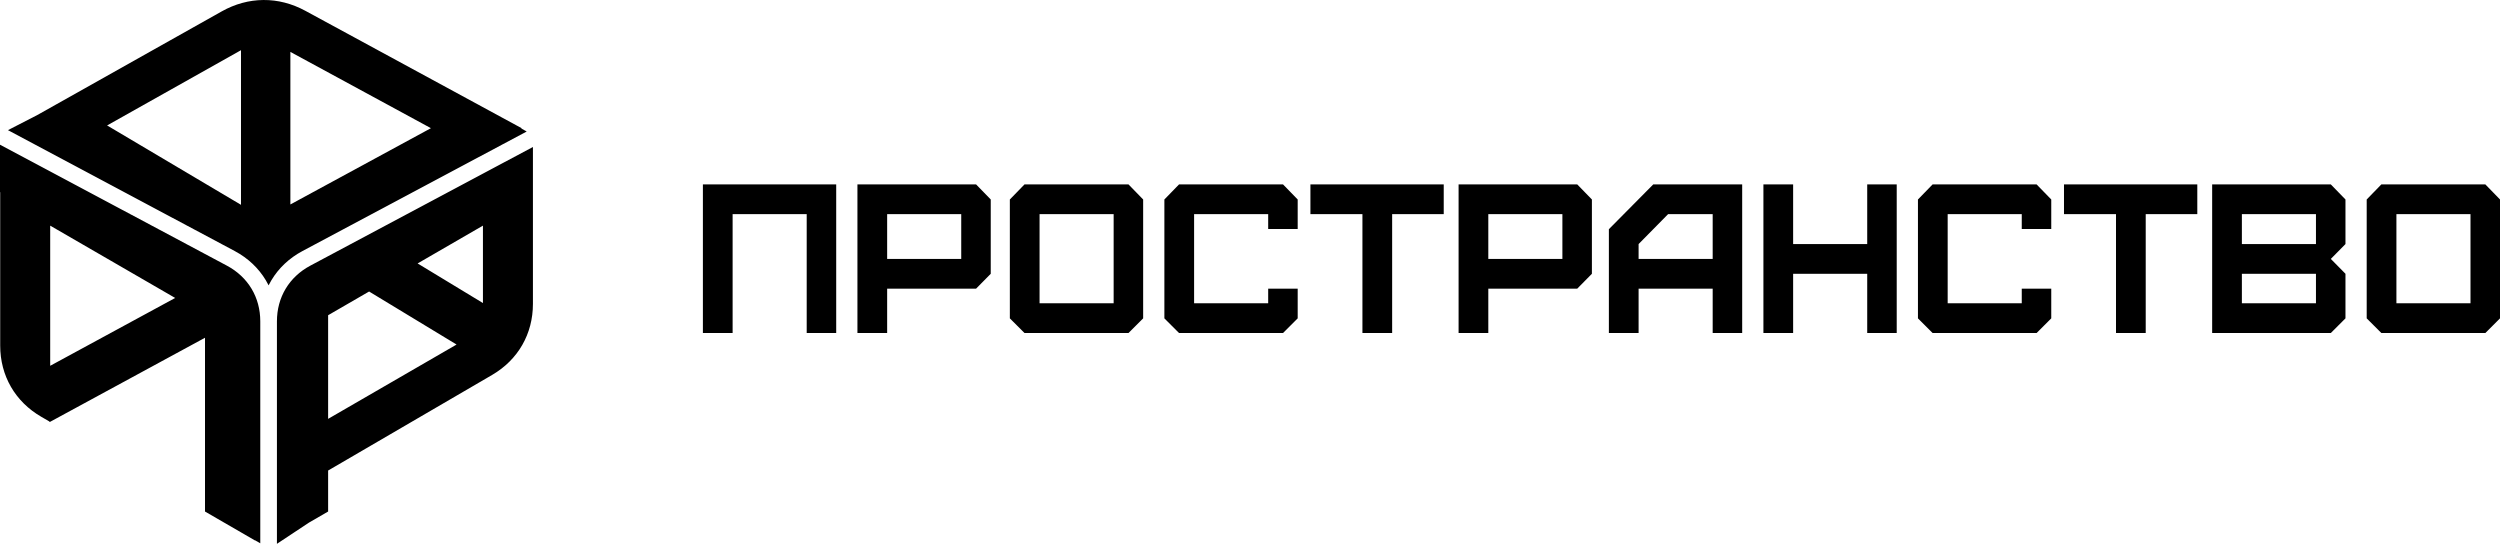 <?xml version="1.0" encoding="UTF-8"?> <svg xmlns="http://www.w3.org/2000/svg" xmlns:xlink="http://www.w3.org/1999/xlink" xmlns:xodm="http://www.corel.com/coreldraw/odm/2003" xml:space="preserve" width="228.447mm" height="49.694mm" version="1.1" style="shape-rendering:geometricPrecision; text-rendering:geometricPrecision; image-rendering:optimizeQuality; fill-rule:evenodd; clip-rule:evenodd" viewBox="0 0 22844.68 4969.35"> <defs> <style type="text/css"> .fil0 {fill:black} </style> </defs> <g id="Слой_x0020_1">  <path class="fil0" d="M2330.1 4936.86l0 1.71 -456.8 -264.33 0 -1587.94 -1414.67 767.83 0 1.51 -1.36 -0.78 -3.14 1.7 -2.81 -5.14 -74.09 -42.87c-238.8,-138.18 -375.41,-375.05 -375.41,-650.95l0 -1401 -1.82 -0.81 0 -433.59 3.45 1.82 2070.09 1103.61c96.62,51.52 172.96,123.96 224.99,210.65 51.9,86.49 79.85,187.98 79.85,297.81l0 2028.39 -48.28 -27.62zm4364.46 -1893.93l0 -1086.24 676.96 0 0 1086.24 269.62 0 0 -1357.8 -1218.14 0 0 1357.8 271.56 0zm1412.12 -676.96l0 -409.28 676.96 0 0 409.28 -676.96 0zm0 676.96l0 -405.4 812.74 0 133.84 -135.78 0 -678.9 -133.84 -137.72 -1084.3 0 0 1357.8 271.56 0zm1392.72 -271.56l0 -814.68 676.96 0 0 814.68 -676.96 0zm812.74 271.56l133.84 -133.84 0 -1086.24 -133.84 -137.72 -950.46 0 -133.84 137.72 0 1086.24 133.84 133.84 950.46 0zm1412.12 0l133.84 -133.84 0 -271.56 -269.62 0 0 133.84 -676.96 0 0 -814.68 676.96 0 0 135.78 269.62 0 0 -269.62 -133.84 -137.72 -950.46 0 -133.84 137.72 0 1086.24 133.84 133.84 950.46 0zm997.02 0l0 -1086.24 471.35 0 0 -271.56 -1218.15 0 0 271.56 475.24 0 0 1086.24 271.56 0zm878.69 -676.96l0 -409.28 676.96 0 0 409.28 -676.96 0zm0 676.96l0 -405.4 812.74 0 133.84 -135.78 0 -678.9 -133.84 -137.72 -1084.3 0 0 1357.8 271.56 0zm1373.32 -676.96l0 -135.78 269.62 -273.5 407.34 0 0 409.28 -676.96 0zm0 676.96l0 -405.4 676.96 0 0 405.4 269.62 0 0 -1357.8 -812.74 0 -405.4 409.28 0 948.52 271.56 0zm1412.12 0l0 -541.18 676.96 0 0 541.18 269.62 0 0 -1357.8 -269.62 0 0 545.06 -676.96 0 0 -545.06 -271.56 0 0 1357.8 271.56 0zm2224.86 0l133.84 -133.84 0 -271.56 -269.62 0 0 133.84 -676.96 0 0 -814.68 676.96 0 0 135.78 269.62 0 0 -269.62 -133.84 -137.72 -950.46 0 -133.84 137.72 0 1086.24 133.84 133.84 950.46 0zm997.02 0l0 -1086.24 471.35 0 0 -271.56 -1218.15 0 0 271.56 475.24 0 0 1086.24 271.56 0zm878.69 -271.56l0 -269.62 676.96 0 0 269.62 -676.96 0zm0 -541.18l0 -273.5 676.96 0 0 273.5 -676.96 0zm812.74 812.74l133.84 -133.84 0 -407.34 -133.84 -135.78 133.84 -135.78 0 -407.34 -133.84 -137.72 -1084.3 0 0 1357.8 1084.3 0zm599.38 -271.56l0 -814.68 676.96 0 0 814.68 -676.96 0zm812.74 271.56l133.84 -133.84 0 -1086.24 -133.84 -137.72 -950.46 0 -133.84 137.72 0 1086.24 133.84 133.84 950.46 0zm-22638.16 -1853.7l268.71 -138.33 1684.12 -946.56c243.96,-137.12 518.69,-139.16 764.64,-5.66l1976.33 1072.62 -3.81 2.07 50.24 28.26 -2048.88 1092.3c-121.43,64.73 -217.73,156.4 -283.81,266.51 -9.19,15.31 -17.78,30.97 -25.78,46.94 -7.99,-15.97 -16.59,-31.63 -25.78,-46.94 -66.08,-110.11 -162.38,-201.78 -283.81,-266.51l-2070.1 -1103.61 -2.07 -1.09zm4797.12 153.79l0 341.12 0 1092.47c0,274.9 -135.53,510.92 -372.91,649.5l-1498.57 873.46 0 374.67 -174.54 101 -293.28 194.11 0 -2033.26c0,-109.83 27.95,-211.32 79.85,-297.81 52.03,-86.69 128.36,-159.13 224.99,-210.65l2034.46 -1084.61zm-2216.45 -868.74l0 1394.02 1284.25 -697 -1284.25 -697.02zm-451.24 1397.32l0 -1412.97 -1223.48 687.66 1223.48 725.31zm1969.85 1276.75l-799.24 -484.57 -374.4 216.65 0 947.04 1173.64 -679.12zm-355.91 -741.11l596.94 361.91 0 -707.33 -596.94 345.42zm-2215.34 315.45l-1142.08 -660.87 0 1280.74 1142.08 -619.87z"></path> </g> </svg> 